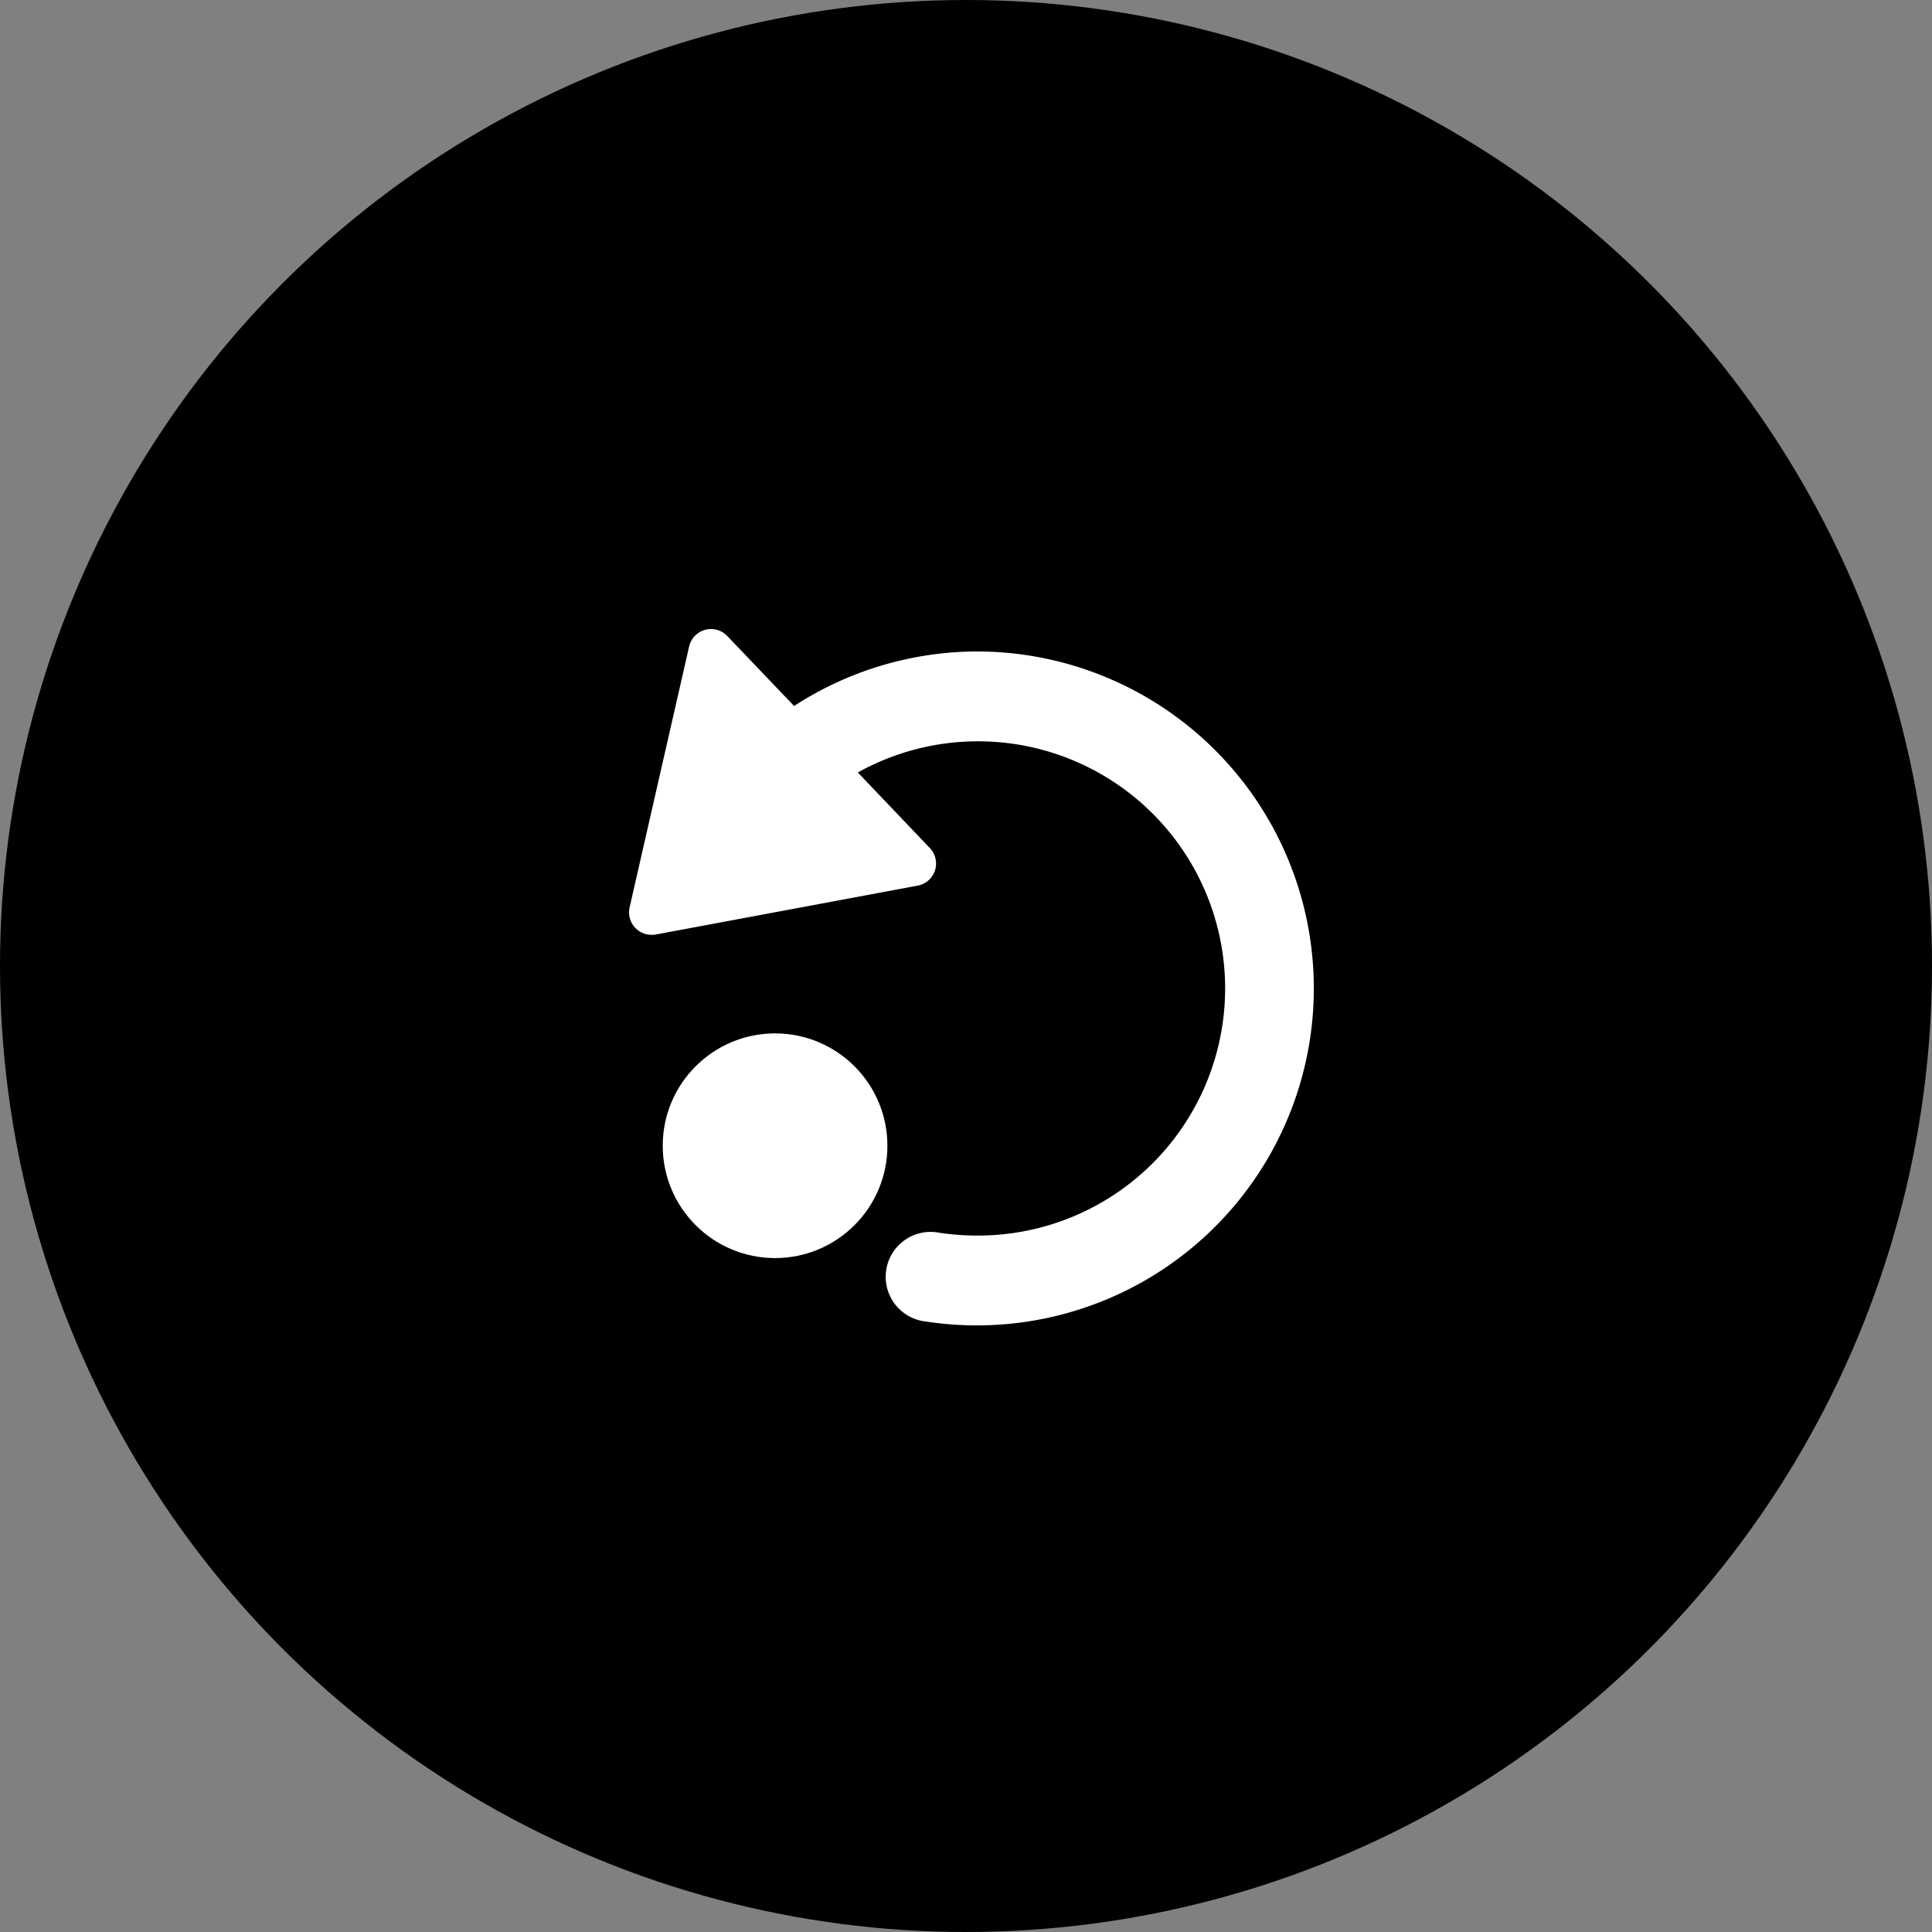 <?xml version="1.0" encoding="UTF-8"?>
<svg xmlns="http://www.w3.org/2000/svg" width="55.208" height="55.208" viewBox="0 0 55.208 55.208">
  <rect x="0" y="0" width="55.208" height="55.208" fill="#808080" stroke="none"/>
  <ellipse cx="27.604" cy="27.604" rx="27.604" ry="27.604" transform="translate(0)"></ellipse>
  <g transform="translate(17.975 17.974)">
    <ellipse cx="3.21" cy="3.21" rx="3.21" ry="3.21" transform="translate(0.963 11.556)" fill="#fff"></ellipse>
    <path d="M10.2.642A9.638,9.638,0,0,0,4.967,2.2L3.057.2a.642.642,0,0,0-1.09.3L.267,7.953a.642.642,0,0,0,.625.786.614.614,0,0,0,.118-.008L8.5,7.333a.642.642,0,0,0,.345-1.075L6.788,4.1A7.062,7.062,0,1,1,10.2,17.333a7.245,7.245,0,0,1-1.09-.082,1.284,1.284,0,1,0-.385,2.537A9.629,9.629,0,1,0,10.2.642Z" transform="translate(-0.25 0)" fill="#fff"></path>
  </g>
</svg>
